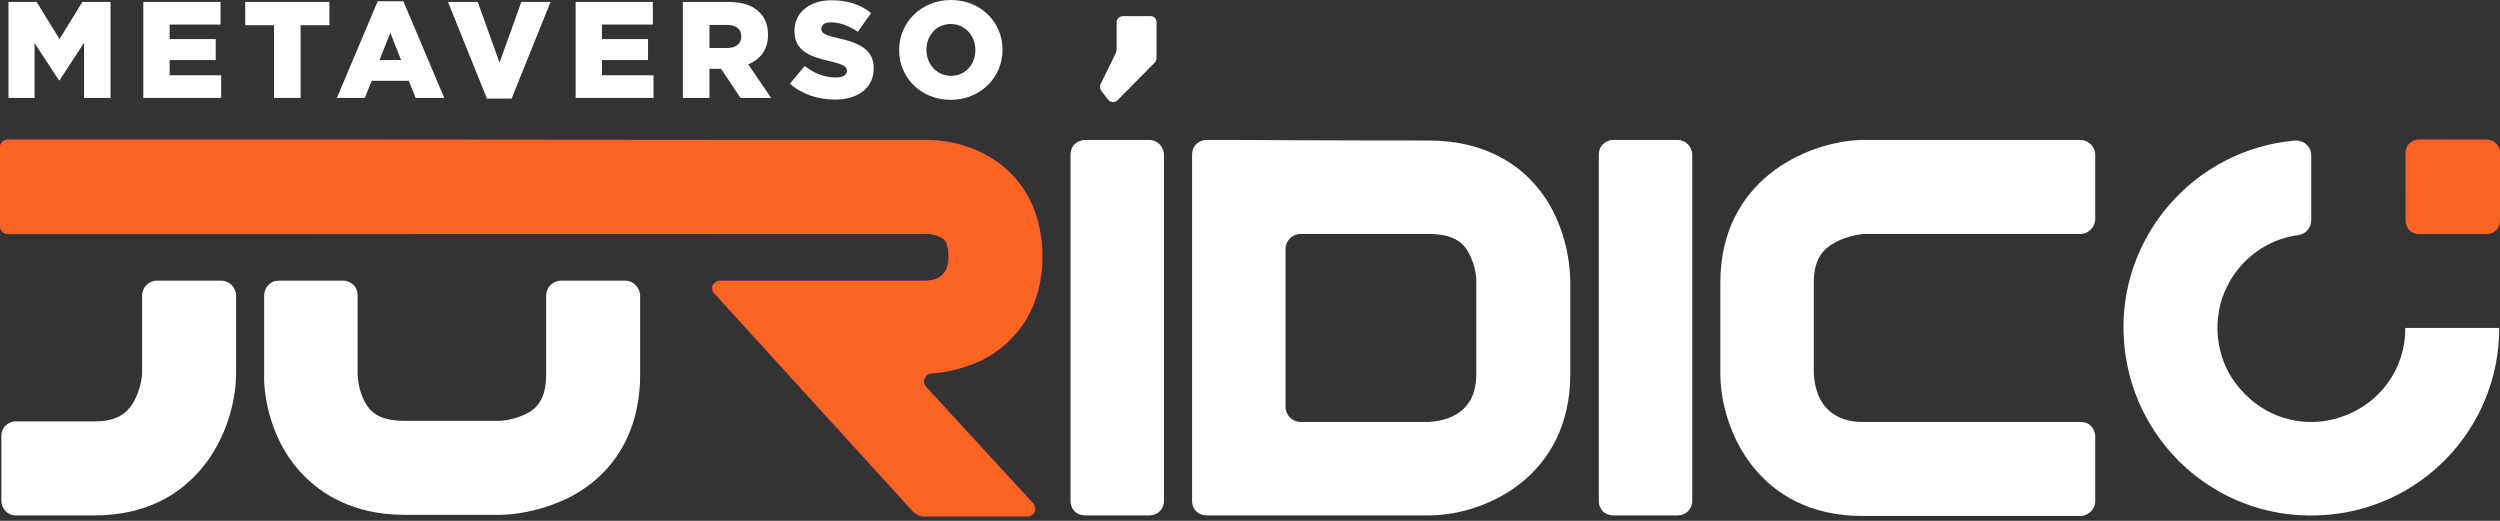 <svg xmlns="http://www.w3.org/2000/svg" width="456" height="95" viewBox="0 0 456 95" fill="none"><rect x="0" y="0" width="456" height="95" fill="#333333" stroke="none"/><path d="M28.554 51.196H40.322C41.844 51.196 43.062 52.413 43.062 53.935V68.24C42.96 78.587 35.96 94.008 17.294 94.008H2.888C1.366 94.008 0.25 92.79 0.25 91.269V79.5C0.25 78.08 1.366 76.863 2.888 76.863H17.294C21.96 76.863 23.583 74.834 24.598 72.906C25.308 71.486 25.815 69.761 25.917 68.138V53.935C25.917 52.413 27.134 51.196 28.554 51.196Z" fill="white"></path><path d="M102.355 51.196H114.123C114.833 51.196 115.442 51.5 115.949 52.008C116.456 52.515 116.761 53.225 116.761 53.935V68.341C116.761 78.587 112.094 86.602 103.572 90.863C99.717 92.689 95.558 93.805 91.297 93.906H73.746C64.311 93.906 58.529 89.95 55.384 86.703C48.282 79.5 48.08 69.761 48.181 68.138V53.935C48.181 52.413 49.297 51.196 50.819 51.196H62.587C63.297 51.196 64.007 51.5 64.514 52.008C65.022 52.515 65.224 53.225 65.224 53.935V68.341C65.326 70.066 65.732 71.79 66.543 73.312C67.456 75.037 69.079 76.761 73.746 76.761H91.195C92.92 76.66 94.645 76.153 96.268 75.341C97.891 74.428 99.616 72.805 99.616 68.341V53.935C99.616 52.413 100.833 51.196 102.355 51.196Z" fill="white"></path><path d="M195.263 28.268C195.263 27.558 195.466 26.848 195.973 26.341C196.48 25.834 197.19 25.529 197.901 25.529H209.669C211.089 25.529 212.306 26.747 212.306 28.268V91.37C212.306 92.892 211.089 94.008 209.669 94.008H197.901C196.379 94.008 195.263 92.892 195.263 91.37V28.268Z" fill="white"></path><path fill-rule="evenodd" clip-rule="evenodd" d="M279.116 32.732C275.971 29.486 270.087 25.631 260.653 25.631C243.102 25.631 225.957 25.529 225.957 25.529H220.073C219.363 25.529 218.652 25.834 218.145 26.341C217.638 26.848 217.435 27.558 217.435 28.268V91.37C217.435 92.892 218.551 94.008 220.073 94.008H260.855C271.102 93.906 286.421 86.805 286.421 68.24V51.399C286.421 49.877 286.218 39.935 279.116 32.732ZM269.276 68.24C269.276 75.442 263.899 76.761 260.551 76.964H237.218C236.508 76.964 235.797 76.66 235.29 76.153C234.783 75.645 234.479 74.935 234.479 74.225V45.413C234.479 44.703 234.783 43.993 235.29 43.486C235.797 42.979 236.508 42.674 237.218 42.674H260.653C265.421 42.674 267.044 44.5 267.957 46.225C268.769 47.848 269.276 49.573 269.276 51.297V68.24Z" fill="white"></path><path d="M291.62 28.268C291.62 27.558 291.823 26.848 292.33 26.341C292.837 25.834 293.548 25.529 294.258 25.529H306.026C307.446 25.529 308.664 26.747 308.664 28.268V91.37C308.664 92.892 307.446 94.008 306.026 94.008H294.258C292.736 94.008 291.62 92.892 291.62 91.37V28.268Z" fill="white"></path><path d="M334.589 44.297C336.213 43.384 338.039 42.877 339.966 42.674H379.43C380.242 42.674 380.85 42.37 381.358 41.863C381.865 41.355 382.169 40.645 382.169 39.935V28.268C382.169 26.747 380.952 25.529 379.43 25.529H339.358C329.111 25.935 313.792 33.138 313.792 51.5V68.341C313.894 78.689 320.894 94.109 339.662 94.109H379.43C380.952 94.109 382.169 92.892 382.169 91.37V79.602C382.169 78.892 381.865 78.182 381.358 77.674C380.85 77.167 380.242 76.964 379.43 76.964H339.662C336.517 76.964 331.242 75.747 330.836 68.037V51.5C330.836 47.037 332.763 45.312 334.589 44.297Z" fill="white"></path><path d="M427.05 76.051C434.05 73.718 438.818 67.225 438.716 59.819H455.861C455.861 78.385 441.151 93.501 422.586 94.008C404.02 94.616 388.499 80.312 387.383 61.747C386.267 43.283 400.165 27.254 418.629 25.631C419.339 25.631 420.151 25.834 420.658 26.341C421.267 26.848 421.571 27.558 421.571 28.37V40.138C421.571 41.457 420.658 42.674 419.238 42.877C412.847 43.689 407.47 48.153 405.339 54.341C403.31 60.529 404.832 67.326 409.499 71.892C414.064 76.558 420.861 78.182 427.05 76.051Z" fill="white"></path><path d="M438.777 27.88C438.777 26.548 439.857 25.469 441.188 25.469H453.587C454.918 25.469 455.998 26.548 455.998 27.88V40.278C455.998 41.61 454.919 42.689 453.587 42.689H441.188C439.857 42.689 438.777 41.61 438.777 40.278V27.88Z" fill="url(#paint0_linear_743_1104)"></path><path d="M438.777 27.88C438.777 26.548 439.857 25.469 441.188 25.469H453.587C454.918 25.469 455.998 26.548 455.998 27.88V40.278C455.998 41.61 454.919 42.689 453.587 42.689H441.188C439.857 42.689 438.777 41.61 438.777 40.278V27.88Z" fill="#F96420"></path><path d="M169.144 25.528H141.208L70.604 25.469H35.302H1.378C0.617 25.469 0 26.085 0 26.846V41.312C0 42.072 0.617 42.689 1.378 42.689H35.302H70.604L141.208 42.673H169.449C170.332 42.771 171.311 43.059 172.109 43.63C172.162 43.668 172.212 43.71 172.255 43.759C172.904 44.495 172.999 45.949 172.999 46.833C172.999 50.992 169.956 51.195 168.434 51.195H131.304C130.767 51.195 130.388 51.51 130.097 51.863C130.02 51.956 129.958 52.062 129.928 52.179C129.808 52.647 129.929 53.168 130.289 53.528L166.507 93.296C167.014 93.804 167.825 94.209 168.536 94.209H187.507C188.014 94.209 188.521 93.804 188.724 93.398C188.927 92.891 188.826 92.282 188.521 91.876L168.84 70.47C168.536 70.064 168.434 69.557 168.637 69.05C168.84 68.543 169.246 68.238 169.753 68.137C172.898 67.934 175.941 67.122 178.883 65.804C186.086 62.253 190.144 55.456 190.144 46.833C190.144 38.919 186.898 34.05 184.159 31.412C178.376 25.731 170.666 25.528 169.144 25.528Z" fill="url(#paint1_linear_743_1104)"></path><path d="M169.144 25.528H141.208L70.604 25.469H35.302H1.378C0.617 25.469 0 26.085 0 26.846V41.312C0 42.072 0.617 42.689 1.378 42.689H35.302H70.604L141.208 42.673H169.449C170.332 42.771 171.311 43.059 172.109 43.63C172.162 43.668 172.212 43.71 172.255 43.759C172.904 44.495 172.999 45.949 172.999 46.833C172.999 50.992 169.956 51.195 168.434 51.195H131.304C130.767 51.195 130.388 51.51 130.097 51.863C130.02 51.956 129.958 52.062 129.928 52.179C129.808 52.647 129.929 53.168 130.289 53.528L166.507 93.296C167.014 93.804 167.825 94.209 168.536 94.209H187.507C188.014 94.209 188.521 93.804 188.724 93.398C188.927 92.891 188.826 92.282 188.521 91.876L168.84 70.47C168.536 70.064 168.434 69.557 168.637 69.05C168.84 68.543 169.246 68.238 169.753 68.137C172.898 67.934 175.941 67.122 178.883 65.804C186.086 62.253 190.144 55.456 190.144 46.833C190.144 38.919 186.898 34.05 184.159 31.412C178.376 25.731 170.666 25.528 169.144 25.528Z" fill="#F96420"></path><path d="M1.551 17.859H6.303V7.854L10.755 14.658H10.856L15.333 7.804V17.859H20.16V0.35H15.033L10.856 7.129L6.678 0.35H1.551V17.859Z" fill="white"></path><path d="M26.143 17.859H40.35V13.732H30.945V10.956H39.349V7.129H30.945V4.477H40.225V0.35H26.143V17.859Z" fill="white"></path><path d="M49.98 17.859H54.832V4.602H60.085V0.35H44.727V4.602H49.98V17.859Z" fill="white"></path><path d="M61.444 17.859H66.546L67.797 14.733H74.55L75.826 17.859H81.029L73.575 0.225H68.897L61.444 17.859ZM69.222 10.956L71.198 5.978L73.15 10.956H69.222Z" fill="white"></path><path d="M88.815 17.984H93.318L100.421 0.35H95.094L91.117 11.431L87.14 0.35H81.712L88.815 17.984Z" fill="white"></path><path d="M104.993 17.859H119.2V13.732H109.795V10.956H118.2V7.129H109.795V4.477H119.075V0.35H104.993V17.859Z" fill="white"></path><path d="M124.553 17.859H129.405V12.556H131.481H131.531L135.058 17.859H140.661L136.484 11.756C138.66 10.831 140.086 9.055 140.086 6.378V6.328C140.086 4.602 139.561 3.252 138.535 2.251C137.359 1.051 135.509 0.35 132.832 0.35H124.553V17.859ZM129.405 8.755V4.552H132.582C134.208 4.552 135.208 5.253 135.208 6.628V6.678C135.208 7.954 134.258 8.755 132.607 8.755H129.405Z" fill="white"></path><path d="M152.286 18.159C156.538 18.159 159.365 16.033 159.365 12.456V12.406C159.365 9.13 156.863 7.829 152.836 6.954C150.41 6.403 149.81 6.053 149.81 5.253V5.203C149.81 4.577 150.385 4.077 151.561 4.077C153.111 4.077 154.862 4.677 156.463 5.803L158.889 2.376C156.988 0.85 154.662 0.05 151.686 0.05C147.483 0.05 144.907 2.401 144.907 5.653V5.703C144.907 9.305 147.784 10.355 151.511 11.206C153.887 11.756 154.462 12.156 154.462 12.882V12.932C154.462 13.682 153.762 14.132 152.461 14.132C150.435 14.132 148.509 13.407 146.783 12.031L144.082 15.258C146.233 17.184 149.184 18.159 152.286 18.159Z" fill="white"></path><path d="M173.405 18.209C178.808 18.209 182.86 14.132 182.86 9.105V9.055C182.86 4.027 178.858 0 173.455 0C168.053 0 164.001 4.077 164.001 9.105V9.155C164.001 14.182 168.003 18.209 173.405 18.209ZM173.455 13.832C170.804 13.832 168.978 11.631 168.978 9.105V9.055C168.978 6.528 170.754 4.377 173.405 4.377C176.082 4.377 177.908 6.578 177.908 9.105V9.155C177.908 11.681 176.132 13.832 173.455 13.832Z" fill="white"></path><path d="M209.829 2.947H204.835C204.189 2.947 203.672 3.464 203.672 4.067V9.105C203.672 9.277 203.629 9.449 203.543 9.621L200.744 15.348C200.572 15.779 200.615 16.209 200.873 16.554L202.122 18.19C202.337 18.448 202.639 18.578 202.983 18.621C203.327 18.621 203.629 18.491 203.844 18.276L210.647 11.387C210.863 11.171 210.949 10.87 210.949 10.569V4.067C210.949 3.765 210.863 3.464 210.647 3.249C210.432 3.033 210.131 2.947 209.829 2.947Z" fill="white"></path><defs><linearGradient id="paint0_linear_743_1104" x1="437.218" y1="23.959" x2="461.3" y2="44.819" gradientUnits="userSpaceOnUse"><stop stop-color="#AC25FF"></stop><stop offset="0.542" stop-color="#7300FF"></stop><stop offset="1" stop-color="#7300FF"></stop></linearGradient><linearGradient id="paint1_linear_743_1104" x1="-17.221" y1="19.442" x2="51.822" y2="184.871" gradientUnits="userSpaceOnUse"><stop stop-color="#AC25FF"></stop><stop offset="0.542" stop-color="#7300FF"></stop><stop offset="1" stop-color="#7300FF"></stop></linearGradient></defs></svg>
